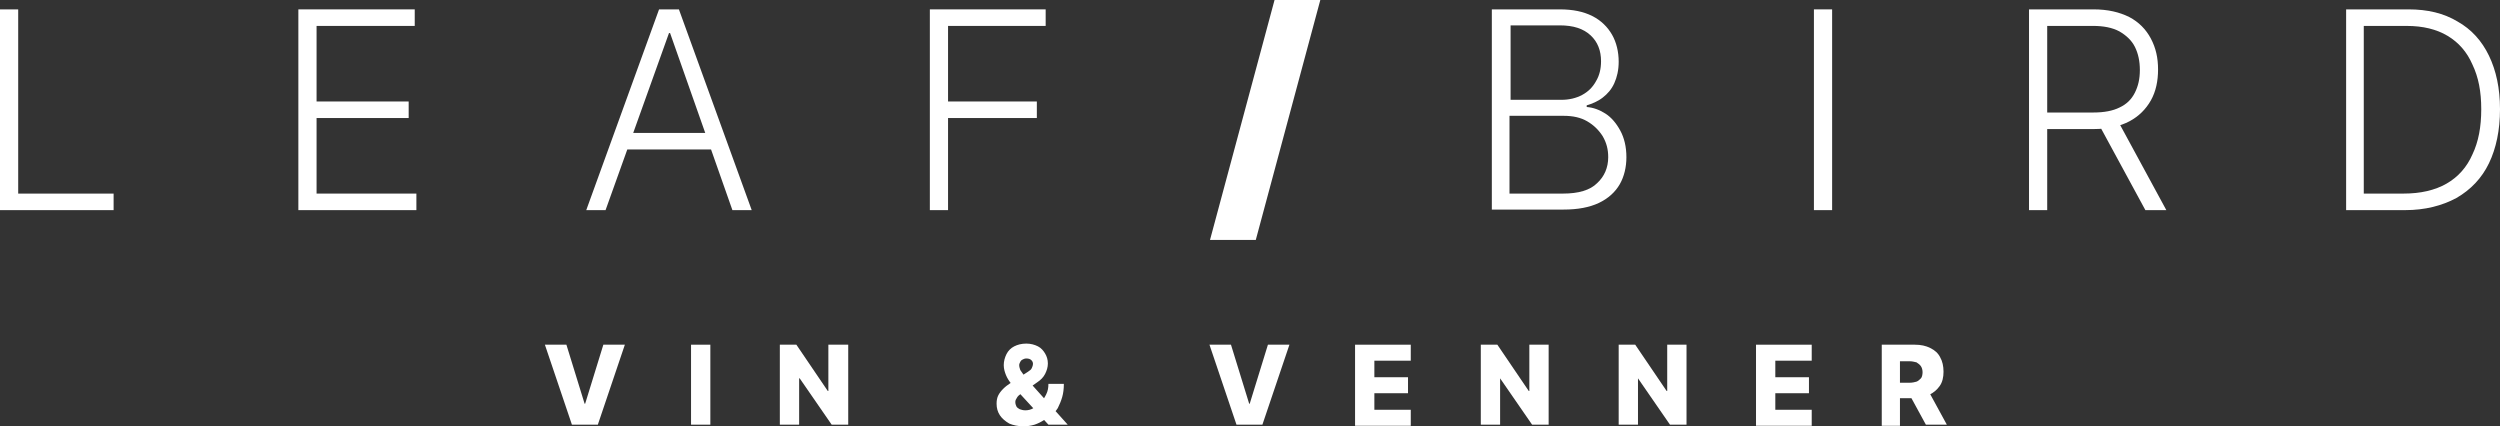 <?xml version="1.0" encoding="UTF-8"?>
<svg xmlns="http://www.w3.org/2000/svg" id="Lag_2" data-name="Lag 2" viewBox="0 0 453.3 77.3">
  <rect x="0" y="0" width="453.3" height="77.3" fill="#333333" stroke="none"/>
  <defs>
    <style>
      .cls-1 {
        fill: #fff;
        stroke-width: 0px;
      }
    </style>
  </defs>
  <g id="Lag_1-2" data-name="Lag 1">
    <g>
      <path class="cls-1" d="M0,38.1V1.7h3.3v33.4h17.3v3s-20.6,0-20.6,0Z"></path>
      <path class="cls-1" d="M54.1,38.1V1.7h21.1v3h-17.8v13.7h16.7v3h-16.7v13.7h18.1v3h-21.4Z"></path>
      <path class="cls-1" d="M109.8,38.1h-3.5L119.5,1.7h3.6l13.2,36.4h-3.5l-11.3-32.1h-.2l-11.5,32.1ZM112.4,24.1h18v3h-18s0-3,0-3Z"></path>
      <path class="cls-1" d="M168.6,38.1V1.7h21v3h-17.7v13.7h16.1v3h-16.1v16.7h-3.3Z"></path>
      <path class="cls-1" d="M239.4,0l-11.7,43.5h-8.3L231.1,0h8.3Z"></path>
      <path class="cls-1" d="M270.5,38.1V1.7h12.3c2.4,0,4.3.4,5.9,1.2s2.8,2,3.6,3.4c.8,1.4,1.2,3.1,1.2,4.9,0,1.5-.3,2.8-.8,3.9-.5,1.1-1.2,1.9-2.1,2.6s-1.9,1.1-2.9,1.4v.3c1.2.1,2.3.5,3.4,1.2s2,1.8,2.7,3.1c.7,1.3,1.1,2.9,1.1,4.8,0,1.8-.4,3.5-1.2,4.9-.8,1.4-2.1,2.6-3.8,3.4s-3.8,1.2-6.4,1.2h-13v.1ZM273.8,18.1h9.3c1.4,0,2.7-.3,3.8-.9,1.1-.6,1.9-1.4,2.5-2.5.6-1,.9-2.2.9-3.6,0-1.9-.6-3.5-1.9-4.7s-3.1-1.8-5.6-1.8h-8.9v13.5h-.1ZM273.8,35.1h9.6c2.8,0,4.9-.6,6.2-1.9,1.3-1.2,2-2.8,2-4.7,0-1.4-.3-2.6-1-3.8-.7-1.1-1.6-2-2.8-2.7-1.2-.7-2.6-1-4.3-1h-9.8v14.1h.1Z"></path>
      <path class="cls-1" d="M332.2,1.7v36.4h-3.3V1.7h3.3Z"></path>
      <path class="cls-1" d="M367.9,38.1V1.7h11.7c2.6,0,4.7.5,6.5,1.4,1.7.9,3,2.2,3.9,3.9s1.3,3.5,1.3,5.6-.4,4-1.3,5.6-2.2,2.9-3.9,3.8-3.9,1.4-6.4,1.4h-10v-3h9.9c1.9,0,3.5-.3,4.7-.9,1.3-.6,2.2-1.5,2.8-2.7.6-1.2.9-2.5.9-4.1s-.3-3-.9-4.2-1.6-2.1-2.8-2.8c-1.3-.7-2.9-1-4.8-1h-8.3v33.4h-3.3ZM383.9,21.7l8.9,16.4h-3.8l-8.9-16.4s3.8,0,3.8,0Z"></path>
      <path class="cls-1" d="M436.1,38.1h-10.7V1.7h11.3c3.5,0,6.4.7,8.9,2.2,2.5,1.4,4.4,3.5,5.7,6.2,1.3,2.7,2,5.9,2,9.7s-.7,7.1-2,9.8c-1.3,2.7-3.3,4.8-5.9,6.3-2.6,1.4-5.7,2.2-9.3,2.2ZM428.7,35.1h7.1c3.1,0,5.7-.6,7.8-1.8,2.1-1.2,3.7-3,4.7-5.3,1.1-2.3,1.6-5,1.6-8.2s-.5-5.8-1.6-8.1c-1-2.3-2.5-4-4.5-5.2s-4.5-1.8-7.4-1.8h-7.8v30.4h.1Z"></path>
    </g>
    <g>
      <path class="cls-1" d="M102.7,62.5l3.3,10.7h.1l3.3-10.7h3.9l-4.9,14.5h-4.7l-4.9-14.5h3.9Z"></path>
      <path class="cls-1" d="M128.8,62.5v14.5h-3.5v-14.5h3.5Z"></path>
      <path class="cls-1" d="M153.8,62.5v14.5h-3l-5.8-8.4h-.1v8.4h-3.5v-14.5h3l5.7,8.4h.1v-8.4h3.6Z"></path>
      <path class="cls-1" d="M185.6,77.3c-1,0-1.9-.2-2.6-.5-.7-.4-1.3-.9-1.7-1.5s-.6-1.3-.6-2.1c0-.6.1-1.1.3-1.5s.5-.8.9-1.2c.4-.4.8-.7,1.4-1.1l3.1-2c.3-.2.6-.4.7-.7.1-.2.2-.5.2-.7,0-.3-.1-.5-.3-.7s-.5-.3-.9-.3c-.3,0-.5.1-.7.2s-.3.2-.4.4c-.1.2-.2.4-.2.6,0,.3.1.6.2.9.2.3.4.6.7,1,.3.3.6.7.9,1.1l7,7.8h-3.5l-5.8-6.3c-.3-.4-.7-.8-1-1.2-.4-.5-.7-1-.9-1.5s-.4-1.1-.4-1.8.2-1.4.5-2,.8-1.1,1.4-1.4c.6-.3,1.3-.5,2.2-.5.8,0,1.5.2,2.1.5s1,.8,1.3,1.3c.3.5.5,1.1.5,1.8s-.2,1.3-.5,1.9-.8,1.1-1.4,1.5l-3,2.1c-.3.2-.6.5-.7.7-.2.3-.3.5-.3.8s.1.6.2.8c.1.2.4.4.6.5.3.1.6.2,1,.2.5,0,1-.1,1.5-.4.5-.2.9-.6,1.3-1,.4-.4.7-.9,1-1.5s.4-1.2.4-1.9h2.8c0,.9-.1,1.7-.3,2.4-.2.7-.5,1.4-.8,2-.4.6-.8,1.1-1.4,1.5-.2.1-.3.2-.5.3-.2.1-.3.2-.5.3-.6.4-1.2.7-1.8.9-.7.2-1.3.3-2,.3Z"></path>
      <path class="cls-1" d="M223.2,62.5l3.3,10.7h.1l3.3-10.7h3.9l-4.9,14.5h-4.7l-4.9-14.5h3.9Z"></path>
      <path class="cls-1" d="M245.7,77.1v-14.6h10.1v2.9h-6.6v3h6.1v2.9h-6.1v3h6.6v2.9h-10.1v-.1Z"></path>
      <path class="cls-1" d="M280.8,62.5v14.5h-3l-5.8-8.4h0v8.4h-3.5v-14.5h3l5.7,8.4h.1v-8.4h3.5Z"></path>
      <path class="cls-1" d="M305.8,62.5v14.5h-3l-5.8-8.4h0v8.4h-3.5v-14.5h3l5.7,8.4h.1v-8.4h3.5Z"></path>
      <path class="cls-1" d="M318.4,77.1v-14.6h10.1v2.9h-6.6v3h6.1v2.9h-6.1v3h6.6v2.9h-10.1v-.1Z"></path>
      <path class="cls-1" d="M341.2,77.1v-14.6h6c1.1,0,2,.2,2.8.6s1.4.9,1.8,1.7c.4.7.6,1.6.6,2.6s-.2,1.9-.7,2.6-1.1,1.2-1.9,1.6-1.8.6-2.9.6h-3.8v-2.8h3.1c.5,0,1-.1,1.3-.2s.6-.4.8-.6.3-.7.3-1.1-.1-.8-.3-1.1-.5-.5-.8-.7c-.4-.1-.8-.2-1.3-.2h-1.7v11.7h-3.3v-.1ZM349.4,70.4l3.6,6.6h-3.8l-3.6-6.6h3.8Z"></path>
    </g>
  </g>
</svg>
